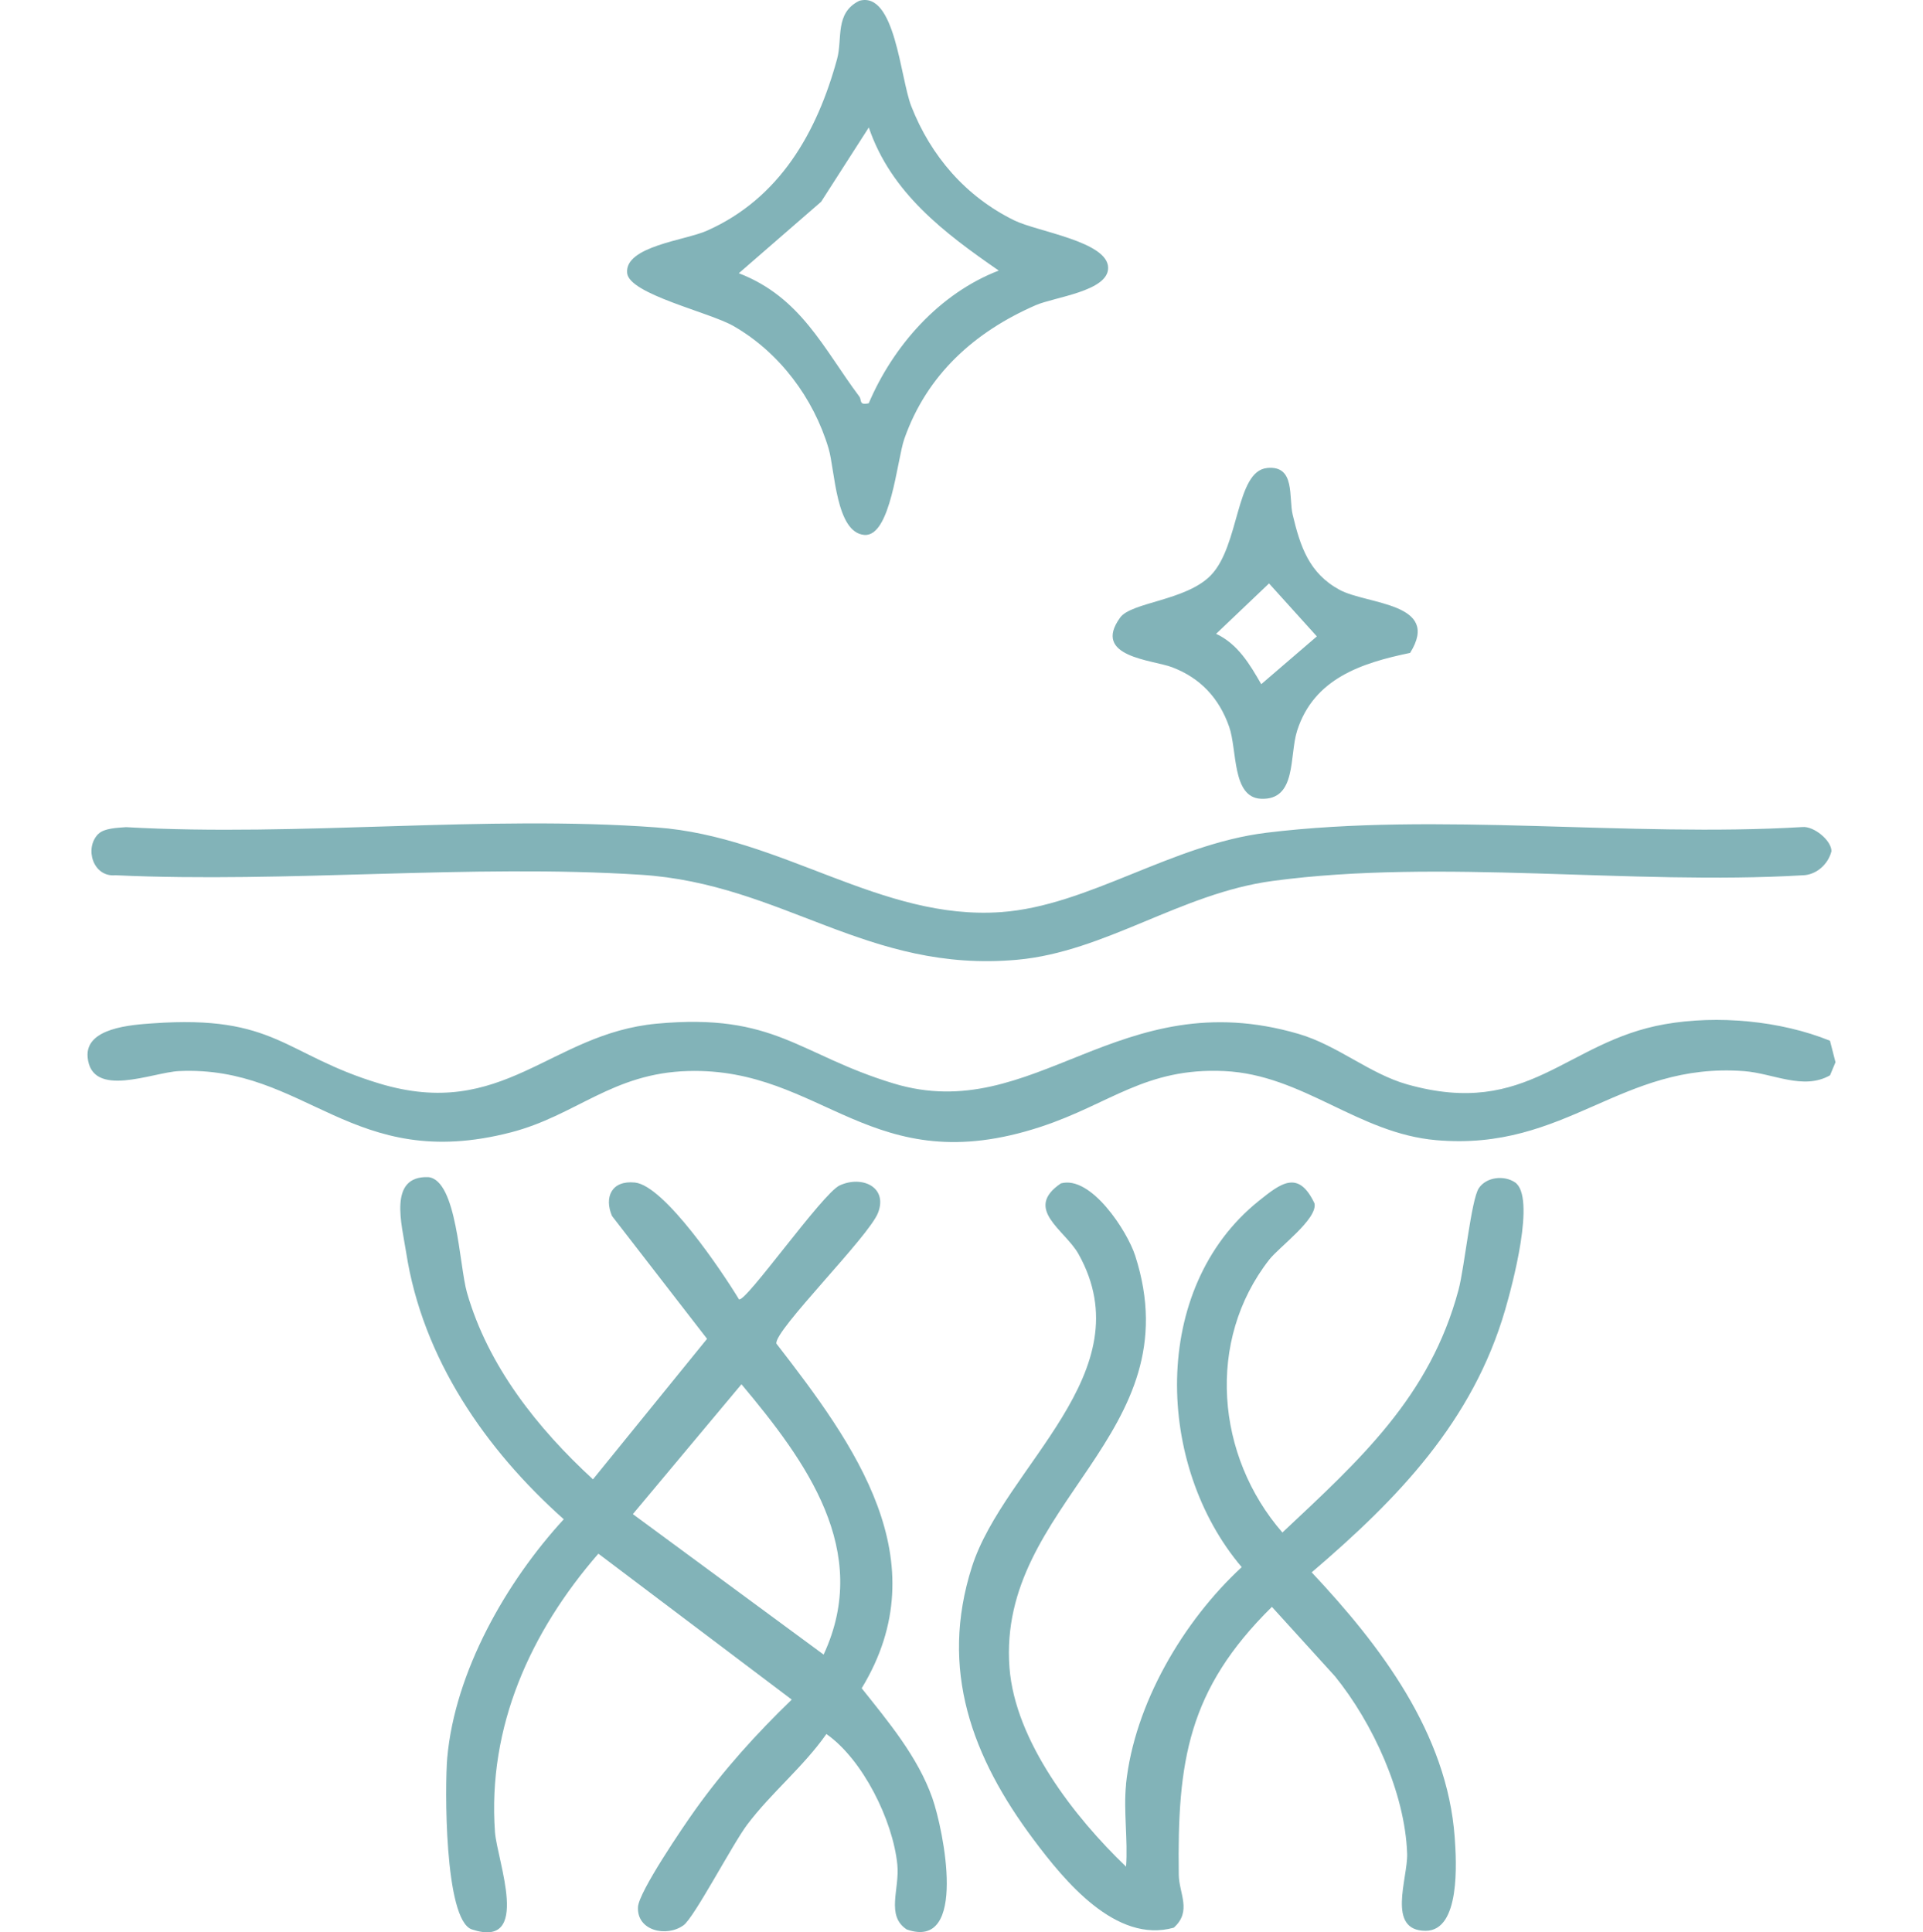 <?xml version="1.0" encoding="UTF-8"?> <svg xmlns="http://www.w3.org/2000/svg" width="600" height="603" viewBox="0 0 600 603" fill="none"><path d="M230.553 405.448C232.505 406.788 256.581 372.387 261.992 369.905C268.959 366.711 277.034 370.401 273.972 378.427C271.126 385.873 241.524 415.145 242.235 419.265C266.559 450.655 293.117 486.909 268.859 526.821C277.183 537.279 286.35 548.2 290.884 561.024C294.358 570.869 302.136 608.828 282.924 602.094C276.322 597.775 280.757 589.551 279.979 581.84C278.589 568.023 269.19 549.027 257.839 541.101C250.674 551.344 240.663 559.386 233.134 569.38C228.551 575.469 216.604 598.387 213.261 600.786C207.933 604.625 198.617 602.491 199.064 595.045C199.345 590.296 213.211 569.926 216.918 564.747C225.787 552.303 236.063 540.952 247.034 530.362L186.703 484.824C165.589 509.099 152.07 538.768 154.436 571.697C155.082 580.549 165.97 608.299 147.238 602.077C138.534 599.181 138.816 556.788 139.544 548.58C141.943 521.625 157.928 493.644 175.898 474.085C151.441 452.276 131.866 423.931 126.736 390.886C125.379 382.1 120.995 366.844 133.67 367.323C142.605 368.333 143.267 394.825 145.699 403.346C152.285 426.314 167.757 445.773 185.015 461.625L220.608 417.776L190.956 379.452C188.457 373.611 190.79 368.25 198.104 369.011C207.337 369.954 225.423 396.959 230.536 405.398L230.553 405.448ZM256.979 516.314C272.053 483.898 251.435 455.95 231.347 431.956L197.459 472.48L256.979 516.314Z" fill="#82B3B8"></path><path d="M351.314 556.854C353.895 531.801 369.218 505.822 387.436 489.027C360.58 457.422 358.76 402.105 392.665 374.819C399.664 369.193 405.108 364.907 410.139 375.514C411.165 380.362 399.135 389.099 396.024 393.071C376.267 418.355 379.378 454.378 400.128 478.222C424.286 455.519 446.162 435.878 455.081 402.486C456.95 395.503 459.035 374.306 461.418 370.765C463.801 367.224 469.295 366.711 472.637 368.912C479.388 373.346 471.743 401.46 469.625 408.741C459.482 443.605 436.101 467.731 409.262 490.649C430.69 513.484 451.556 540.836 453.889 573.417C454.435 581.062 455.693 602.507 444.821 602.507C432.494 602.507 439.311 586.059 439.046 578.431C438.401 559.485 428.291 537.593 416.526 523.081L396.851 501.421C370.674 527.218 367.298 549.59 367.795 585.033C367.877 590.908 371.965 596.385 366.239 601.531C348.219 606.594 332.202 587.019 322.522 574.079C303.344 548.448 292.985 521.046 303.261 488.911C313.305 457.505 357.204 428.349 336.504 391.317C332.285 383.771 319.229 377.268 331.01 369.276C340.426 366.694 351.711 384.152 354.193 391.83C372.246 447.858 311.071 468.956 314.976 520.417C316.714 543.285 335.296 567.129 351.347 582.485C351.959 574.212 350.503 564.962 351.347 556.837L351.314 556.854Z" fill="#82B3B8"></path><path d="M570.976 324.764L572.697 331.466L570.993 335.553C562.636 340.302 553.254 334.924 544.153 334.246C505.549 331.35 488.902 359.315 448.147 355.79C423.657 353.672 406.597 335.388 382.008 334.229C357.419 333.071 346.366 344.505 324.772 351.604C271.804 369.028 256.846 333.038 214.717 334.213C191.005 334.875 179.753 348.096 159.4 353.358C109.726 366.198 95.611 332.409 55.881 334.229C47.608 334.61 28.529 342.999 27.338 329.894C26.51 320.727 41.006 319.8 47.608 319.337C86.08 316.574 88.595 329.116 118.33 338.101C157.083 349.817 171.579 322.531 204.905 319.436C241.871 315.994 249.102 329.1 278.837 338.101C322.902 351.455 348.98 306.199 405.174 322.63C417.287 326.171 427.364 335.09 439.063 338.383C477.022 349.089 488.422 325.046 519.465 319.602C535.88 316.723 555.471 318.477 570.976 324.764Z" fill="#82B3B8"></path><path d="M30.697 260.231C32.533 258.394 36.736 258.328 39.318 258.113C93.311 261.174 151.325 254.241 204.838 258.195C244.022 261.091 274.783 287.335 312.394 284.621C339.565 282.669 365.544 263.474 395.179 259.85C448.626 253.314 508.213 261.339 562.371 258.08C565.879 257.732 571.439 262.216 571.439 265.609C570.413 269.745 566.657 273.088 562.371 273.138C509.123 276.281 449.421 267.842 397.016 274.908C368.406 278.764 344.876 297.015 317.358 299.497C270.563 303.717 244.369 275.818 199.973 272.972C146.675 269.563 89.704 275.603 36.008 273.121C29.075 273.799 26.196 264.698 30.697 260.198V260.231Z" fill="#82B3B8"></path><path d="M268.082 0.259C279.284 -2.934 280.873 24.269 284.314 33.105C290.42 48.726 301.375 61.384 316.482 68.781C323.713 72.322 345.754 75.367 345.754 83.607C345.754 90.888 329.008 92.691 323.184 95.223C304.121 103.53 289.212 116.867 282.163 136.938C279.88 143.408 277.944 167.617 269.67 166.922C260.751 166.177 260.52 146.651 258.534 139.966C253.851 124.214 243.195 109.983 228.898 101.759C221.303 97.391 196.3 91.814 195.672 85.195C194.877 76.839 213.84 75.002 220.542 72.007C243.278 61.914 254.943 41.312 261.198 18.345C262.919 12.008 260.42 4.082 268.065 0.276L268.082 0.259ZM311.601 84.418C294.623 72.686 278.01 60.16 271.077 39.774L256.201 62.956L230.52 85.262C249.913 92.741 256.929 108.775 268.115 123.734C268.942 124.826 267.9 126.563 271.06 125.835C278.705 107.915 293.068 91.583 311.617 84.434L311.601 84.418Z" fill="#82B3B8"></path><path d="M395.412 146.023C404.248 145.195 402.031 155.223 403.338 160.65C405.704 170.512 408.418 178.885 417.982 184.064C426.537 188.697 449.769 188.019 439.973 203.739C424.783 206.883 409.907 211.748 404.711 228.047C402.229 235.824 404.678 249.74 393.459 249.26C384.342 248.863 386.063 234.037 383.514 226.789C380.37 217.82 374.529 211.566 365.693 208.207C359.62 205.89 340.542 205.046 349.51 192.702C353.001 187.887 370.012 187.473 377.739 179.58C386.84 170.281 385.5 146.966 395.379 146.039L395.412 146.023ZM410.883 198.593L395.958 182.062L379.444 197.782C386.228 200.976 389.951 207.28 393.525 213.502L410.883 198.576V198.593Z" fill="#82B3B8"></path></svg> 